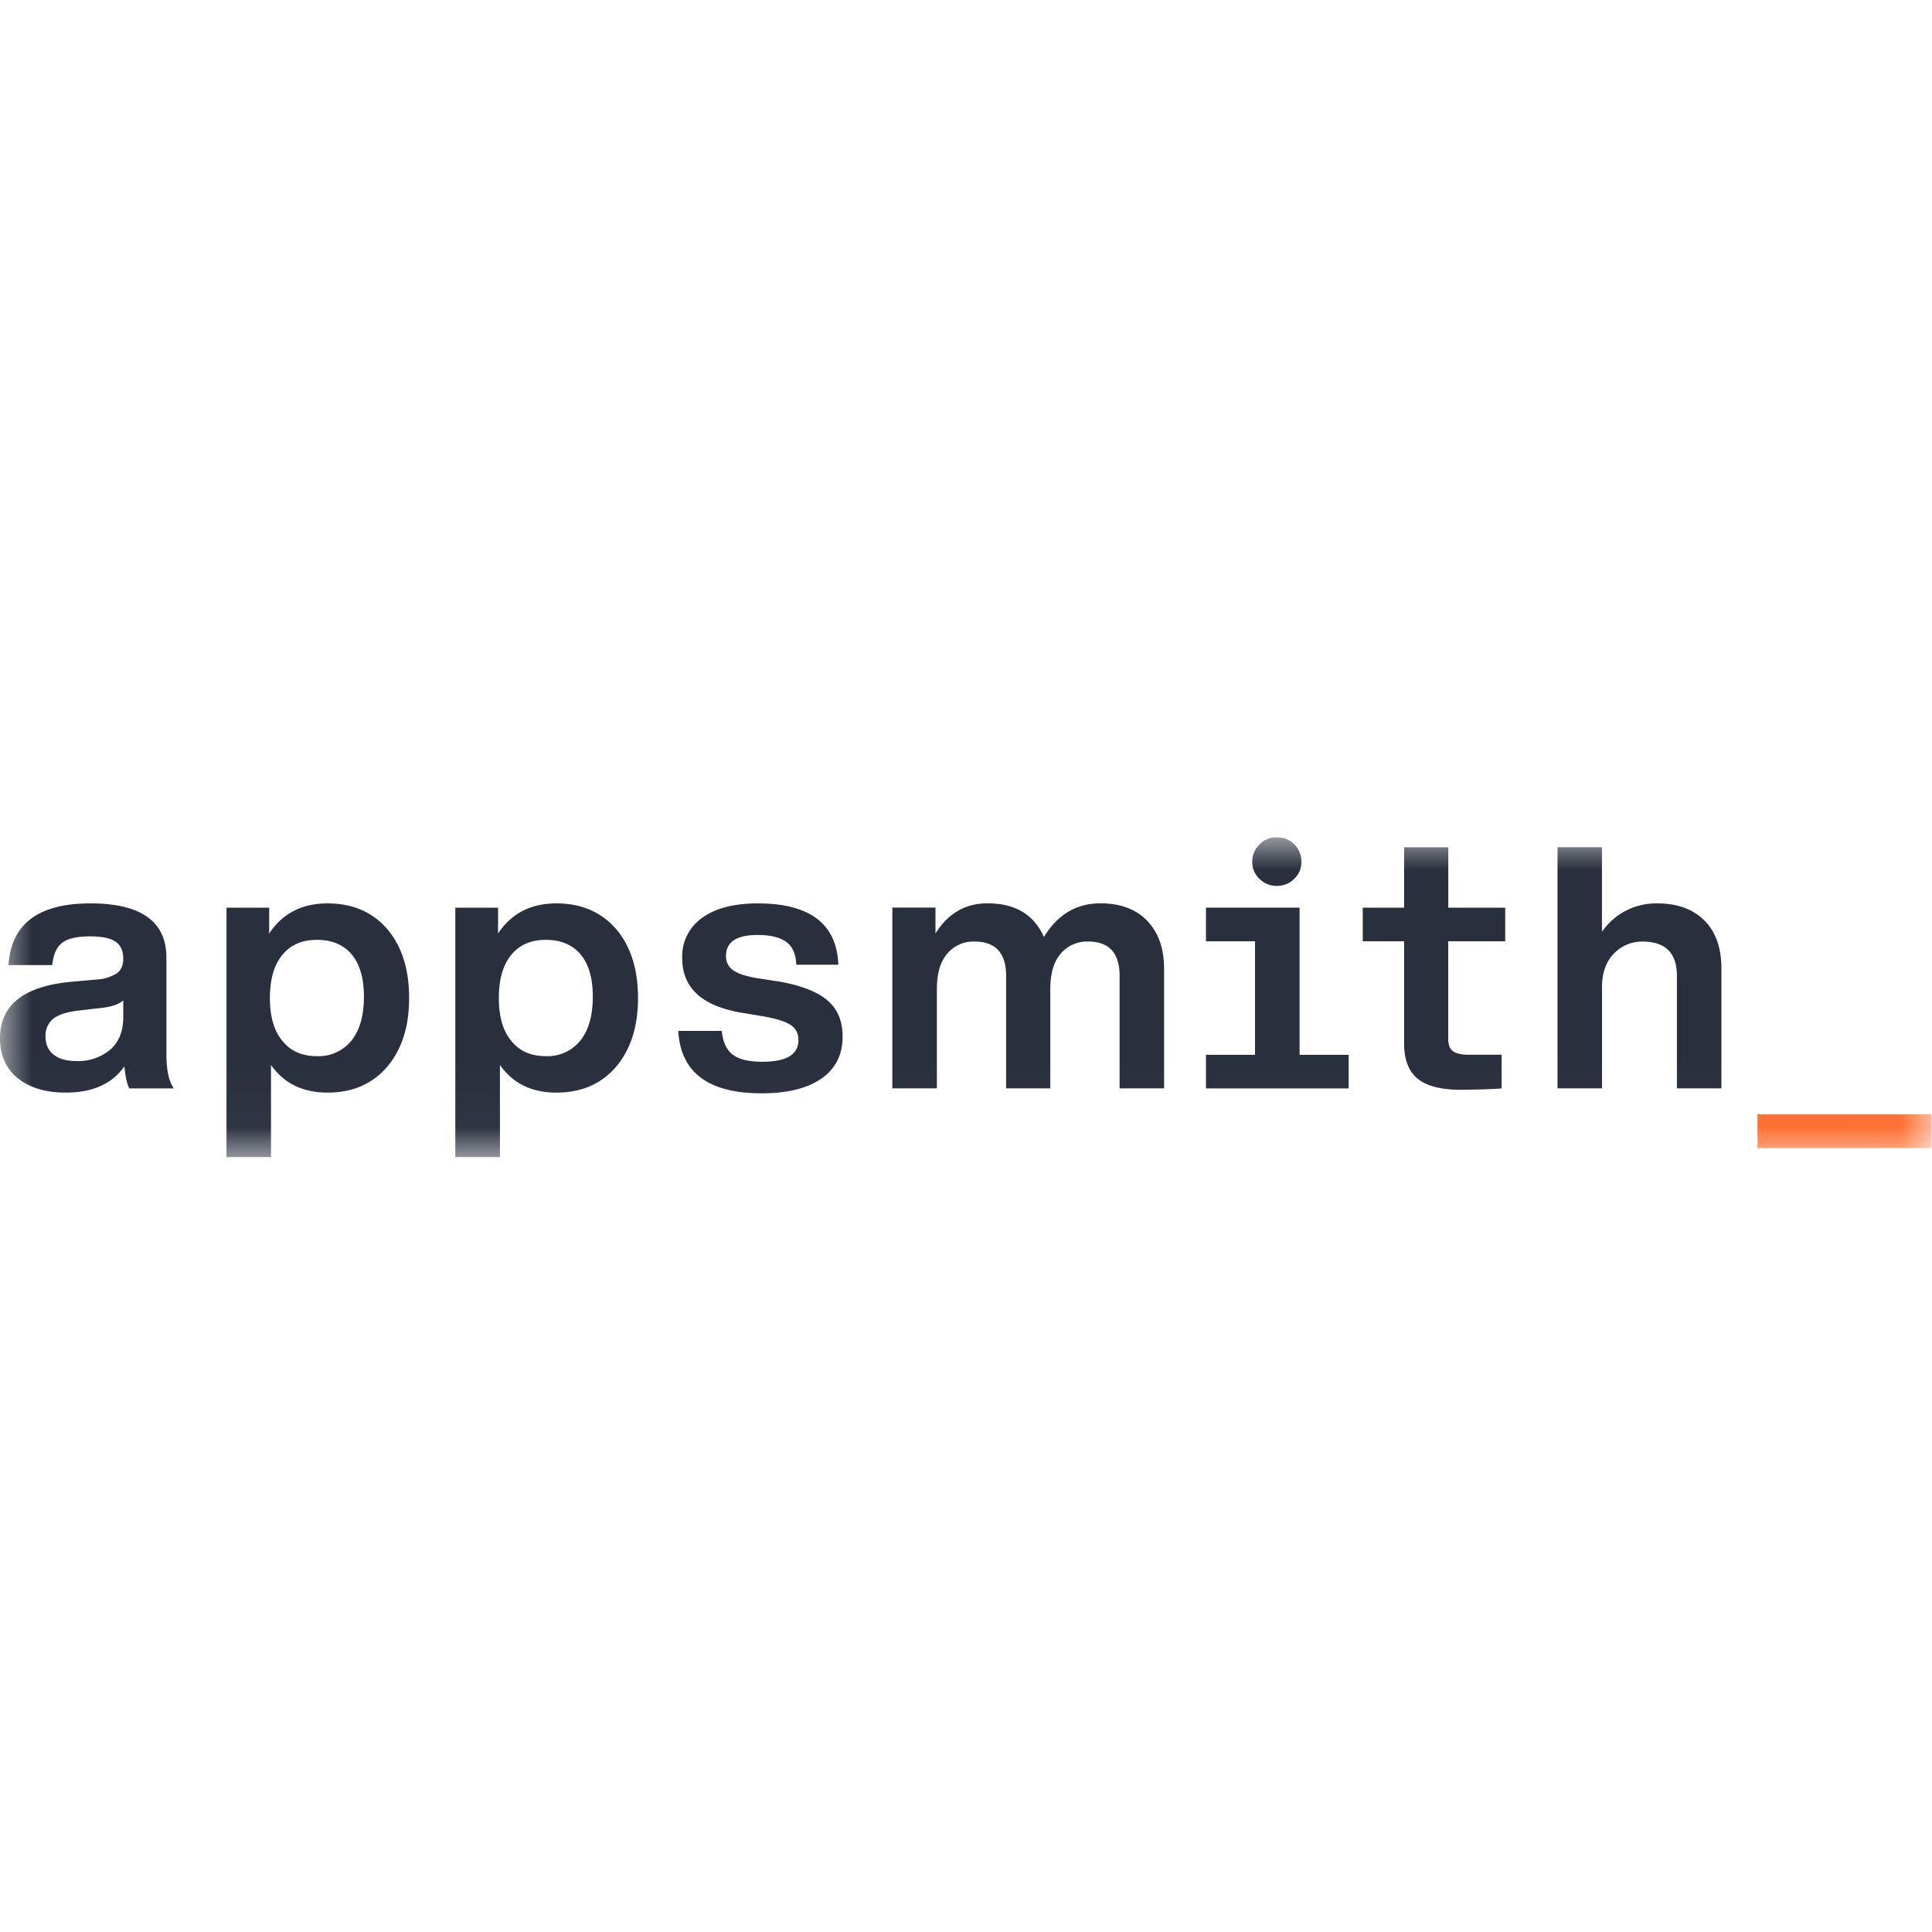 <svg xmlns="http://www.w3.org/2000/svg" width="30" height="30" fill="none"><g clip-path="url(#a)"><mask id="b" width="30" height="5" x="0" y="13" maskUnits="userSpaceOnUse" style="mask-type:luminance"><path fill="#fff" d="M29.988 13H0v4.967h29.988V13Z"/></mask><g mask="url(#b)"><path fill="#2A2F3D" d="M19.558 13.648a.355.355 0 0 1-.113-.267c0-.105.038-.195.113-.27a.37.37 0 0 1 .271-.11c.106 0 .196.037.269.11a.37.37 0 0 1 .11.27.357.357 0 0 1-.113.267.37.37 0 0 1-.266.108.375.375 0 0 1-.271-.108ZM2.008 16.9c-.033-.057-.059-.172-.077-.342-.19.272-.494.408-.91.408-.311 0-.559-.075-.744-.223-.185-.15-.277-.356-.277-.62 0-.512.362-.804 1.086-.876l.428-.038a.643.643 0 0 0 .307-.1c.062-.05.093-.123.093-.221 0-.12-.039-.208-.117-.264-.079-.056-.212-.084-.398-.084-.202 0-.346.033-.434.1-.087.067-.138.182-.153.346h-.68c.04-.639.464-.958 1.272-.958.787 0 1.18.281 1.18.844v1.496c0 .246.038.424.115.533h-.691Zm-.296-.6c.135-.119.202-.288.202-.51v-.255c-.066.058-.173.096-.323.114l-.373.043c-.183.022-.314.065-.393.128a.335.335 0 0 0-.118.275c0 .12.041.213.124.28.082.067.2.101.354.101a.773.773 0 0 0 .527-.177Zm4.301-1.874c.227.268.34.625.34 1.071 0 .443-.113.798-.34 1.067-.23.268-.54.402-.927.402-.384 0-.677-.143-.878-.43v1.431h-.691v-3.873h.663v.402c.205-.311.507-.468.906-.468.388 0 .697.133.927.398ZM4.921 16.4a.654.654 0 0 0 .538-.244c.128-.16.192-.387.192-.68 0-.287-.064-.506-.19-.656-.126-.15-.306-.226-.54-.226-.23 0-.41.078-.537.234-.129.156-.193.379-.193.669 0 .294.066.517.198.67.124.155.302.233.532.233Zm4.646-1.974c.227.268.34.625.34 1.071 0 .443-.113.798-.34 1.067-.23.268-.54.402-.927.402-.384 0-.677-.143-.877-.43v1.431H7.07v-3.873h.664v.402c.205-.311.506-.468.905-.468.388 0 .697.133.927.398ZM8.475 16.4a.654.654 0 0 0 .538-.244c.128-.16.192-.387.192-.68 0-.287-.063-.506-.19-.656-.126-.15-.306-.226-.54-.226-.23 0-.41.078-.537.234-.128.156-.192.379-.192.669 0 .294.066.517.197.67.124.155.302.233.532.233Zm2.057-.392h.675c.018.175.076.298.173.37.097.073.25.109.458.109.373 0 .56-.112.56-.337 0-.102-.04-.18-.12-.234-.081-.054-.226-.1-.434-.136l-.324-.054c-.618-.102-.927-.385-.927-.85a.73.73 0 0 1 .307-.622c.205-.15.494-.226.867-.226.809 0 1.226.318 1.251.952h-.653c-.007-.167-.06-.285-.159-.356-.099-.07-.245-.106-.439-.106-.329 0-.494.109-.494.327 0 .094.037.167.11.22.073.052.194.093.362.122l.357.055c.343.061.593.16.748.293.156.135.234.321.234.56 0 .284-.11.501-.33.654-.22.152-.528.228-.927.228-.827 0-1.258-.323-1.295-.969Zm7.283-1.708c.174.182.261.43.261.746V16.9h-.691v-1.747c0-.355-.163-.533-.489-.533a.535.535 0 0 0-.425.188c-.108.125-.162.307-.162.547V16.9h-.686v-1.747c0-.355-.164-.533-.494-.533a.53.53 0 0 0-.42.188c-.108.125-.161.307-.161.547V16.9h-.692v-2.807h.67v.402c.194-.311.463-.468.806-.468.432 0 .724.174.878.523.212-.349.505-.523.878-.523.311 0 .553.091.727.272Zm5.558.316h-.885v1.518c0 .09.025.154.075.19.049.036.132.054.25.054h.504v.523c-.15.014-.54.021-.631.021-.307 0-.531-.056-.672-.171-.14-.114-.211-.297-.211-.547v-1.588h-.642v-.522h.642v-.937h.686v.937h.884v.522Zm3.091-.324c.178.176.266.425.266.748v1.86h-.691v-1.746c0-.355-.178-.533-.532-.533a.6.6 0 0 0-.448.188c-.122.125-.183.298-.183.52V16.9h-.691v-3.744h.69v1.313a1.02 1.02 0 0 1 .862-.441c.307 0 .55.088.727.264Z"/><path fill="#FF6D2D" d="M29.988 17.303H27.29v.522h2.7v-.522Z"/><path fill="#2A2F3D" d="M20.18 16.379v-2.285h-1.454v.522h.762v1.763h-.762v.522h2.216v-.522h-.762Z"/></g></g><defs><clipPath id="a"><path fill="#fff" d="M0 13h30v4.979H0z"/></clipPath></defs></svg>